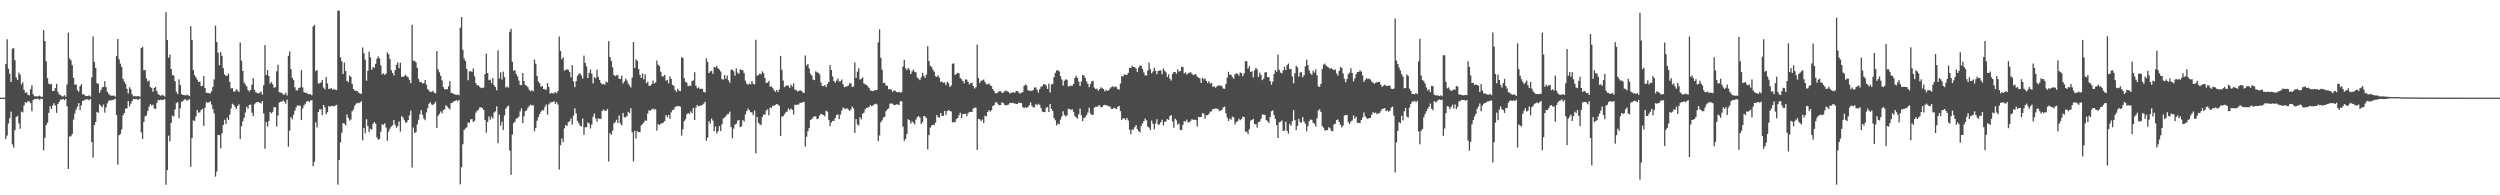 <?xml version="1.0" encoding="UTF-8"?>
<svg xmlns="http://www.w3.org/2000/svg" width="1920" height="150">
  <path d="M0 74.987h1v1.000H0zM1 74.997h1v1.000H1zM2 74.993h1v1.000H2zM3 74.998h1v1.000H3zM4 49.140h1v57.622H4zM5 30.168h1v73.895H5zM6 52.779h1v42.102H6zM7 56.685h1v34.063H7zM8 62.974h1v22.807H8zM9 37.330h1v73.568H9zM10 36.942h1v76.424H10zM11 46.238h1v53.738H11zM12 59.622h1v30.226H12zM13 61.460h1v27.489H13zM14 55.757h1v38.983H14zM15 57.415h1v41.444H15zM16 64.843h1v20.842H16zM17 63.123h1v23.183H17zM18 68.899h1v12.148H18zM19 71.276h1v7.208H19zM20 70.859h1v8.096H20zM21 72.723h1v4.985H21zM22 73.245h1v4.645H22zM23 68.577h1v10.595H23zM24 65.499h1v20.067H24zM25 72.401h1v4.442H25zM26 73.978h1v2.027H26zM27 73.907h1v2.236H27zM28 74.102h1v1.776H28zM29 73.915h1v1.960H29zM30 73.397h1v3.358H30zM31 74.257h1v1.510H31zM32 74.292h1v1.617H32zM33 23.116h1v92.321H33zM34 31.555h1v74.332H34zM35 47.095h1v48.810H35zM36 60.071h1v34.129H36zM37 64.149h1v22.525H37zM38 64.817h1v16.847H38zM39 64.524h1v19.232H39zM40 69.835h1v11.195H40zM41 69.791h1v9.538H41zM42 67.640h1v13.458H42zM43 64.392h1v22.271H43zM44 70.483h1v9.396H44zM45 72.441h1v5.801H45zM46 73.042h1v3.476H46zM47 73.912h1v2.689H47zM48 74.080h1v1.861H48zM49 73.128h1v3.809H49zM50 74.291h1v1.599H50zM51 64.847h1v16.821H51zM52 25.072h1v104.695H52zM53 44.891h1v59.918H53zM54 46.280h1v58.435H54zM55 50.049h1v52.872H55zM56 59.724h1v32.155H56zM57 65.130h1v22.044H57zM58 64.773h1v19.370H58zM59 69.222h1v12.758H59zM60 70.452h1v8.707H60zM61 66.076h1v18.483H61zM62 64.578h1v16.439H62zM63 72.438h1v5.145H63zM64 72.392h1v4.700H64zM65 73.539h1v2.994H65zM66 73.855h1v2.306H66zM67 73.653h1v2.674H67zM68 73.232h1v3.805H68zM69 74.212h1v1.734H69zM70 59.350h1v49.834H70zM71 27.893h1v93.180H71zM72 47.539h1v48.504H72zM73 52.136h1v41.598H73zM74 63.967h1v21.985H74zM75 64.257h1v22.441H75zM76 71.222h1v8.886H76zM77 69.276h1v12.043H77zM78 67.104h1v15.342H78zM79 66.684h1v13.658H79zM80 62.360h1v24.122H80zM81 66.987h1v15.489H81zM82 70.536h1v8.760H82zM83 71.974h1v5.416H83zM84 73.148h1v3.815H84zM85 73.495h1v3.626H85zM86 73.546h1v3.214H86zM87 73.387h1v3.145H87zM88 74.193h1v1.575H88zM89 43.061h1v45.198H89zM90 29.977h1v96.462H90zM91 45.556h1v58.280H91zM92 48.842h1v54.105H92zM93 51.331h1v48.167H93zM94 60.523h1v28.032H94zM95 62.666h1v24.181H95zM96 64.530h1v18.931H96zM97 68.136h1v15.094H97zM98 71.806h1v5.748H98zM99 67.034h1v14.709H99zM100 68.523h1v11.052H100zM101 72.512h1v5.057H101zM102 74.060h1v1.818H102zM103 73.614h1v2.696H103zM104 74.207h1v1.706H104zM105 73.711h1v2.795H105zM106 73.930h1v2.612H106zM107 74.266h1v1.375H107zM108 36.908h1v64.667H108zM109 35.938h1v70.762H109zM110 54.088h1v39.517H110zM111 53.763h1v35.612H111zM112 60.229h1v28.381H112zM113 62.545h1v22.680H113zM114 61.819h1v20.176H114zM115 66.696h1v13.255H115zM116 67.547h1v13.540H116zM117 70.458h1v9.928H117zM118 67.606h1v15.687H118zM119 66.646h1v17.072H119zM120 69.987h1v9.051H120zM121 72.278h1v4.561H121zM122 73.082h1v3.747H122zM123 73.566h1v3.036H123zM124 72.753h1v4.159H124zM125 73.383h1v3.147H125zM126 74.119h1v2.075H126zM127 9.394h1v132.484H127zM128 30.683h1v99.960H128zM129 44.313h1v59.893H129zM130 41.808h1v66.745H130zM131 52.968h1v41.369H131zM132 57.595h1v31.172H132zM133 58.163h1v31.346H133zM134 62.409h1v21.674H134zM135 70.526h1v8.616H135zM136 72.246h1v6.086H136zM137 60.933h1v29.826H137zM138 65.311h1v17.906H138zM139 72.300h1v5.886H139zM140 72.890h1v4.762H140zM141 73.036h1v3.501H141zM142 73.359h1v2.840H142zM143 72.725h1v4.696H143zM144 73.124h1v3.581H144zM145 73.871h1v2.359H145zM146 20.132h1v107.946H146zM147 30.551h1v75.494H147zM148 53.791h1v38.696H148zM149 57.726h1v35.202H149zM150 59.393h1v29.988H150zM151 61.186h1v23.321H151zM152 62.940h1v23.587H152zM153 62.682h1v23.628H153zM154 66.146h1v18.311H154zM155 65.915h1v17.583H155zM156 58.417h1v38.232H156zM157 67.617h1v15.116H157zM158 71.259h1v7.189H158zM159 71.339h1v7.569H159zM160 71.516h1v7.085H160zM161 71.757h1v6.130H161zM162 70.070h1v10.227H162zM163 66.759h1v17.018H163zM164 60.999h1v26.106H164zM165 19.700h1v115.940H165zM166 32.208h1v99.604H166zM167 40.569h1v63.063H167zM168 50.144h1v53.705H168zM169 40.045h1v73.910H169zM170 42.849h1v59.620H170zM171 52.363h1v43.677H171zM172 57.087h1v34.909H172zM173 58.158h1v37.091H173zM174 58.173h1v32.182H174zM175 56.480h1v35.806H175zM176 62.917h1v25.074H176zM177 67.907h1v15.398H177zM178 67.669h1v11.991H178zM179 70.290h1v10.240H179zM180 70.187h1v11.898H180zM181 68.524h1v15.186H181zM182 69.428h1v11.999H182zM183 70.650h1v9.476H183zM184 32.659h1v74.113H184zM185 46.607h1v50.283H185zM186 54.430h1v38.768H186zM187 63.432h1v26.969H187zM188 64.906h1v21.512H188zM189 66.369h1v15.602H189zM190 69.158h1v14.328H190zM191 70.244h1v10.350H191zM192 69.133h1v11.196H192zM193 64.941h1v21.527H193zM194 60.183h1v28.990H194zM195 68.971h1v11.120H195zM196 70.840h1v8.072H196zM197 71.391h1v7.000H197zM198 71.773h1v6.593H198zM199 71.150h1v7.742H199zM200 70.269h1v9.222H200zM201 72.719h1v4.869H201zM202 65.496h1v21.657H202zM203 34.674h1v79.576H203zM204 57.629h1v36.089H204zM205 53.787h1v43.418H205zM206 58.365h1v34.606H206zM207 64.204h1v21.824H207zM208 62.976h1v24.242H208zM209 64.786h1v21.028H209zM210 67.434h1v14.850H210zM211 66.934h1v15.352H211zM212 54.778h1v42.374H212zM213 49.684h1v38.945H213zM214 70.790h1v8.023H214zM215 71.004h1v7.139H215zM216 71.429h1v6.616H216zM217 72.574h1v4.520H217zM218 72.694h1v5.507H218zM219 71.162h1v8.530H219zM220 73.336h1v3.193H220zM221 42.856h1v69.828H221zM222 39.483h1v60.779H222zM223 53.072h1v36.909H223zM224 59.732h1v31.921H224zM225 61.336h1v26.762H225zM226 66.961h1v18.008H226zM227 69.321h1v13.075H227zM228 69.375h1v11.437H228zM229 67.551h1v13.759H229zM230 67.098h1v14.005H230zM231 53.853h1v38.384H231zM232 67.134h1v16.229H232zM233 70.669h1v10.318H233zM234 71.437h1v8.184H234zM235 71.204h1v6.827H235zM236 72.181h1v5.331H236zM237 72.325h1v6.152H237zM238 72.300h1v4.886H238zM239 73.211h1v3.737H239zM240 20.323h1v107.323H240zM241 18.996h1v105.199H241zM242 54.625h1v39.330H242zM243 53.721h1v44.207H243zM244 63.984h1v22.051H244zM245 64.045h1v19.970H245zM246 63.233h1v20.710H246zM247 61.429h1v26.981H247zM248 67.224h1v13.432H248zM249 68.595h1v13.759H249zM250 59.159h1v28.484H250zM251 64.000h1v22.148H251zM252 68.428h1v12.973H252zM253 68.049h1v14.039H253zM254 67.772h1v13.472H254zM255 68.999h1v12.474H255zM256 68.263h1v13.460H256zM257 68.942h1v12.158H257zM258 69.171h1v11.389H258zM259 8.157h1v133.688H259zM260 8.148h1v114.741H260zM261 44.002h1v65.397H261zM262 47.053h1v54.937H262zM263 56.756h1v37.750H263zM264 48.018h1v46.913H264zM265 54.598h1v41.662H265zM266 62.092h1v25.832H266zM267 63.125h1v27.377H267zM268 57.946h1v34.619H268zM269 59.043h1v32.732H269zM270 64.394h1v21.030H270zM271 68.318h1v15.809H271zM272 69.570h1v11.559H272zM273 69.748h1v9.944H273zM274 70.081h1v8.880H274zM275 71.130h1v8.163H275zM276 71.812h1v6.818H276zM277 72.110h1v5.624H277zM278 36.467h1v71.330H278zM279 40.837h1v57.415H279zM280 45.886h1v56.518H280zM281 61.950h1v29.578H281zM282 54.325h1v42.490H282zM283 39.696h1v61.724H283zM284 43.946h1v54.939H284zM285 53.581h1v46.022H285zM286 51.400h1v43.648H286zM287 52.104h1v41.658H287zM288 49.029h1v45.956H288zM289 45.146h1v60.442H289zM290 43.380h1v63.915H290zM291 44.866h1v61.823H291zM292 50.161h1v51.011H292zM293 57.160h1v38.258H293zM294 56.283h1v39.637H294zM295 57.498h1v37.264H295zM296 56.549h1v41.412H296zM297 40.288h1v67.771H297zM298 41.648h1v59.451H298zM299 45.330h1v53.498H299zM300 53.925h1v43.286H300zM301 55.983h1v40.312H301zM302 57.920h1v34.198H302zM303 53.930h1v41.866H303zM304 49.945h1v48.201H304zM305 47.944h1v48.936H305zM306 52.384h1v40.967H306zM307 48.185h1v52.890H307zM308 58.994h1v30.181H308zM309 59.125h1v31.147H309zM310 58.302h1v33.948H310zM311 57.451h1v36.780H311zM312 58.605h1v35.242H312zM313 59.414h1v32.737H313zM314 61.381h1v27.240H314zM315 63.918h1v21.097H315zM316 19.014h1v109.663H316zM317 46.635h1v51.306H317zM318 46.732h1v55.447H318zM319 47.905h1v53.577H319zM320 52.082h1v43.442H320zM321 60.502h1v31.458H321zM322 63.081h1v24.636H322zM323 62.953h1v21.565H323zM324 64.167h1v23.982H324zM325 63.735h1v27.326H325zM326 61.471h1v30.840H326zM327 65.077h1v21.295H327zM328 68.466h1v14.629H328zM329 69.569h1v10.125H329zM330 70.680h1v7.889H330zM331 70.575h1v9.646H331zM332 69.694h1v10.970H332zM333 71.093h1v8.594H333zM334 71.733h1v6.409H334zM335 39.248h1v59.036H335zM336 53.350h1v35.609H336zM337 55.506h1v31.891H337zM338 58.164h1v27.429H338zM339 61.694h1v25.359H339zM340 66.878h1v17.711H340zM341 68.494h1v15.542H341zM342 68.552h1v12.245H342zM343 68.534h1v13.325H343zM344 66.322h1v16.718H344zM345 62.292h1v21.740H345zM346 71.264h1v7.882H346zM347 71.520h1v7.353H347zM348 72.134h1v5.763H348zM349 72.535h1v5.010H349zM350 72.967h1v3.811H350zM351 72.506h1v5.376H351zM352 73.178h1v3.588H352zM353 21.355h1v120.241H353zM354 13.086h1v115.330H354zM355 38.243h1v72.577H355zM356 44.950h1v54.951H356zM357 46.733h1v51.877H357zM358 52.909h1v44.931H358zM359 61.663h1v32.464H359zM360 54.829h1v39.506H360zM361 54.567h1v37.201H361zM362 55.298h1v36.153H362zM363 52.539h1v41.166H363zM364 58.678h1v34.107H364zM365 63.897h1v22.654H365zM366 65.605h1v19.472H366zM367 65.423h1v18.889H367zM368 66.751h1v15.748H368zM369 67.705h1v14.717H369zM370 67.427h1v15.496H370zM371 67.230h1v17.240H371zM372 56.868h1v35.231H372zM373 41.234h1v60.633H373zM374 56.074h1v37.567H374zM375 61.639h1v27.819H375zM376 61.067h1v30.884H376zM377 63.878h1v25.706H377zM378 59.896h1v31.203H378zM379 65.411h1v20.994H379zM380 66.857h1v18.703H380zM381 69.359h1v12.355H381zM382 38.656h1v71.309H382zM383 60.223h1v27.852H383zM384 55.502h1v41.061H384zM385 61.110h1v32.261H385zM386 54.969h1v44.815H386zM387 59.234h1v29.384H387zM388 67.149h1v16.418H388zM389 66.424h1v15.611H389zM390 67.253h1v13.861H390zM391 24.350h1v91.208H391zM392 22.141h1v112.106H392zM393 47.517h1v55.838H393zM394 54.400h1v40.126H394zM395 53.883h1v39.540H395zM396 56.951h1v34.176H396zM397 58.657h1v31.972H397zM398 61.826h1v27.748H398zM399 65.102h1v20.503H399zM400 65.442h1v17.735H400zM401 56.086h1v38.410H401zM402 62.250h1v27.122H402zM403 65.347h1v20.094H403zM404 65.838h1v18.824H404zM405 67.035h1v15.635H405zM406 68.990h1v12.487H406zM407 70.122h1v10.192H407zM408 69.259h1v11.767H408zM409 70.083h1v10.776H409zM410 45.740h1v55.075H410zM411 48.931h1v49.313H411zM412 58.296h1v34.492H412zM413 62.550h1v27.423H413zM414 63.900h1v23.725H414zM415 66.637h1v19.146H415zM416 66.024h1v18.419H416zM417 68.362h1v16.482H417zM418 68.694h1v13.396H418zM419 68.935h1v11.331H419zM420 63.844h1v24.232H420zM421 66.836h1v13.351H421zM422 71.994h1v6.901H422zM423 71.340h1v7.091H423zM424 71.674h1v6.704H424zM425 71.677h1v6.054H425zM426 70.631h1v9.086H426zM427 71.547h1v6.950H427zM428 69.937h1v10.336H428zM429 28.033h1v102.178H429zM430 39.120h1v72.442H430zM431 45.561h1v60.822H431zM432 44.105h1v65.103H432zM433 54.203h1v44.359H433zM434 53.732h1v42.254H434zM435 53.138h1v43.584H435zM436 53.626h1v40.125H436zM437 55.176h1v37.845H437zM438 59.335h1v31.637H438zM439 50.000h1v45.670H439zM440 62.534h1v26.239H440zM441 66.931h1v16.266H441zM442 62.387h1v24.763H442zM443 58.302h1v34.543H443zM444 56.772h1v37.844H444zM445 56.267h1v40.254H445zM446 57.930h1v39.078H446zM447 60.262h1v30.761H447zM448 42.684h1v60.912H448zM449 48.274h1v49.541H449zM450 51.060h1v46.654H450zM451 59.894h1v34.183H451zM452 55.894h1v38.857H452zM453 53.363h1v45.273H453zM454 56.587h1v39.091H454zM455 63.996h1v25.633H455zM456 59.226h1v28.032H456zM457 60.152h1v30.841H457zM458 53.432h1v40.025H458zM459 58.978h1v31.796H459zM460 61.322h1v30.037H460zM461 63.631h1v27.678H461zM462 64.841h1v20.330H462zM463 64.411h1v19.758H463zM464 65.065h1v19.951H464zM465 62.681h1v22.558H465zM466 63.349h1v20.371H466zM467 31.664h1v92.384H467zM468 43.830h1v58.416H468zM469 46.811h1v56.757H469zM470 51.614h1v48.794H470zM471 57.583h1v37.221H471zM472 58.508h1v35.259H472zM473 57.821h1v34.106H473zM474 57.681h1v36.829H474zM475 60.432h1v28.234H475zM476 60.739h1v34.137H476zM477 58.171h1v38.126H477zM478 64.120h1v22.660H478zM479 62.523h1v27.532H479zM480 60.387h1v29.680H480zM481 61.755h1v27.400H481zM482 64.212h1v21.674H482zM483 65.653h1v21.166H483zM484 67.195h1v15.944H484zM485 59.614h1v42.004H485zM486 32.249h1v91.728H486zM487 52.189h1v48.304H487zM488 45.507h1v60.825H488zM489 46.802h1v53.957H489zM490 52.967h1v48.561H490zM491 57.325h1v44.143H491zM492 59.872h1v36.424H492zM493 56.529h1v38.784H493zM494 60.904h1v33.034H494zM495 56.991h1v35.601H495zM496 63.850h1v28.882H496zM497 62.741h1v24.433H497zM498 65.937h1v18.695H498zM499 65.841h1v19.194H499zM500 64.669h1v19.470H500zM501 61.854h1v21.581H501zM502 64.183h1v19.943H502zM503 63.253h1v20.575H503zM504 46.483h1v53.845H504zM505 49.759h1v45.511H505zM506 50.870h1v45.300H506zM507 55.113h1v39.950H507zM508 58.560h1v36.124H508zM509 58.709h1v35.409H509zM510 57.440h1v35.550H510zM511 62.014h1v26.425H511zM512 61.374h1v28.680H512zM513 64.046h1v24.325H513zM514 58.652h1v32.608H514zM515 60.619h1v25.637H515zM516 65.162h1v19.418H516zM517 65.899h1v18.344H517zM518 69.070h1v13.248H518zM519 70.496h1v11.074H519zM520 68.169h1v13.319H520zM521 69.610h1v11.874H521zM522 70.052h1v11.855H522zM523 43.868h1v60.340H523zM524 44.616h1v54.706H524zM525 60.109h1v32.987H525zM526 62.803h1v28.833H526zM527 63.584h1v24.202H527zM528 66.127h1v20.712H528zM529 65.866h1v21.734H529zM530 65.900h1v19.691H530zM531 62.216h1v24.728H531zM532 61.702h1v21.200H532zM533 55.439h1v36.644H533zM534 65.793h1v16.804H534zM535 67.764h1v12.805H535zM536 67.014h1v14.620H536zM537 68.247h1v13.047H537zM538 68.085h1v12.970H538zM539 68.189h1v12.280H539zM540 70.674h1v8.975H540zM541 71.037h1v7.123H541zM542 44.778h1v63.304H542zM543 47.554h1v58.171H543zM544 56.157h1v36.923H544zM545 54.804h1v40.112H545zM546 54.482h1v36.628H546zM547 56.751h1v35.905H547zM548 51.476h1v49.273H548zM549 51.915h1v45.243H549zM550 50.637h1v51.928H550zM551 52.501h1v48.399H551zM552 53.433h1v43.394H552zM553 54.865h1v45.769H553zM554 60.840h1v34.663H554zM555 61.132h1v29.855H555zM556 57.676h1v32.663H556zM557 60.500h1v28.781H557zM558 58.030h1v29.764H558zM559 61.768h1v25.713H559zM560 63.532h1v22.213H560zM561 53.632h1v43.939H561zM562 53.490h1v52.717H562zM563 54.718h1v44.024H563zM564 58.088h1v37.608H564zM565 52.605h1v42.468H565zM566 55.747h1v36.976H566zM567 56.734h1v35.356H567zM568 53.258h1v44.443H568zM569 53.691h1v43.380H569zM570 53.979h1v38.241H570zM571 56.227h1v37.110H571zM572 61.932h1v25.967H572zM573 64.235h1v21.047H573zM574 65.024h1v18.285H574zM575 64.275h1v20.421H575zM576 64.743h1v21.352H576zM577 62.196h1v24.232H577zM578 64.297h1v24.272H578zM579 64.929h1v20.055H579zM580 30.530h1v87.350H580zM581 58.098h1v31.692H581zM582 57.580h1v36.691H582zM583 56.540h1v38.907H583zM584 57.029h1v39.013H584zM585 54.769h1v35.051H585zM586 56.209h1v31.676H586zM587 59.977h1v28.124H587zM588 63.717h1v21.073H588zM589 63.513h1v20.509H589zM590 62.081h1v26.551H590zM591 66.578h1v15.867H591zM592 66.337h1v16.660H592zM593 67.653h1v13.506H593zM594 69.272h1v12.011H594zM595 70.529h1v9.973H595zM596 69.131h1v10.816H596zM597 70.700h1v9.697H597zM598 68.704h1v12.615H598zM599 42.915h1v61.431H599zM600 53.556h1v35.978H600zM601 61.885h1v27.319H601zM602 66.843h1v20.873H602zM603 65.928h1v20.335H603zM604 65.487h1v20.173H604zM605 65.882h1v17.318H605zM606 67.432h1v17.008H606zM607 65.004h1v18.323H607zM608 66.521h1v17.855H608zM609 64.046h1v23.928H609zM610 68.823h1v11.554H610zM611 69.178h1v11.632H611zM612 70.282h1v10.013H612zM613 69.911h1v10.362H613zM614 69.268h1v9.601H614zM615 69.835h1v9.241H615zM616 70.915h1v7.554H616zM617 71.447h1v6.717H617zM618 42.604h1v69.997H618zM619 50.222h1v54.776H619zM620 49.064h1v51.650H620zM621 52.524h1v45.781H621zM622 56.618h1v35.570H622zM623 58.029h1v33.409H623zM624 61.061h1v29.052H624zM625 61.540h1v27.705H625zM626 54.735h1v34.662H626zM627 55.542h1v36.011H627zM628 55.942h1v34.966H628zM629 57.064h1v31.675H629zM630 63.332h1v24.006H630zM631 65.877h1v22.119H631zM632 66.164h1v22.111H632zM633 65.244h1v24.204H633zM634 66.929h1v18.111H634zM635 64.492h1v21.261H635zM636 62.985h1v29.071H636zM637 50.033h1v46.946H637zM638 53.751h1v40.332H638zM639 58.734h1v34.070H639zM640 62.192h1v30.683H640zM641 63.509h1v27.163H641zM642 61.837h1v26.427H642zM643 60.246h1v27.697H643zM644 62.586h1v28.884H644zM645 62.435h1v25.633H645zM646 61.050h1v23.889H646zM647 64.706h1v17.892H647zM648 66.930h1v16.436H648zM649 66.597h1v17.212H649zM650 66.245h1v16.802H650zM651 65.731h1v18.398H651zM652 63.898h1v21.320H652zM653 64.010h1v20.125H653zM654 66.788h1v15.048H654zM655 66.386h1v16.987H655zM656 47.988h1v54.107H656zM657 59.835h1v31.597H657zM658 55.039h1v40.405H658zM659 52.355h1v44.082H659zM660 61.101h1v28.920H660zM661 60.535h1v31.187H661zM662 59.368h1v28.003H662zM663 64.122h1v22.465H663zM664 64.766h1v19.219H664zM665 65.253h1v17.637H665zM666 66.207h1v16.442H666zM667 67.639h1v14.534H667zM668 69.414h1v11.268H668zM669 69.801h1v11.942H669zM670 69.955h1v10.923H670zM671 69.428h1v10.685H671zM672 69.305h1v10.311H672zM673 69.122h1v11.069H673zM674 32.533h1v75.844H674zM675 22.587h1v81.451H675zM676 44.378h1v49.515H676zM677 53.549h1v38.961H677zM678 63.798h1v26.514H678zM679 63.642h1v25.938H679zM680 65.681h1v19.720H680zM681 65.788h1v18.253H681zM682 68.626h1v14.591H682zM683 68.415h1v11.193H683zM684 68.832h1v10.623H684zM685 70.579h1v9.065H685zM686 69.539h1v11.195H686zM687 69.557h1v10.967H687zM688 70.674h1v9.526H688zM689 70.838h1v9.363H689zM690 70.501h1v10.169H690zM691 71.232h1v6.587H691zM692 70.765h1v7.005H692zM693 51.122h1v46.126H693zM694 45.947h1v62.249H694zM695 52.417h1v54.222H695zM696 53.935h1v48.971H696zM697 52.155h1v39.430H697zM698 53.509h1v38.810H698zM699 56.820h1v38.173H699zM700 54.860h1v38.337H700zM701 53.405h1v40.824H701zM702 55.097h1v40.525H702zM703 55.613h1v36.216H703zM704 59.570h1v30.394H704zM705 60.437h1v28.711H705zM706 61.616h1v28.719H706zM707 59.408h1v35.769H707zM708 55.895h1v37.921H708zM709 58.151h1v31.048H709zM710 59.795h1v29.593H710zM711 57.363h1v33.373H711zM712 35.449h1v79.284H712zM713 46.962h1v56.750H713zM714 50.526h1v47.487H714zM715 51.372h1v45.012H715zM716 53.444h1v42.468H716zM717 55.059h1v40.806H717zM718 58.515h1v35.622H718zM719 59.088h1v29.272H719zM720 57.782h1v32.237H720zM721 59.782h1v30.577H721zM722 62.994h1v23.857H722zM723 62.593h1v26.468H723zM724 63.586h1v25.414H724zM725 63.289h1v21.890H725zM726 65.331h1v22.914H726zM727 62.749h1v22.542H727zM728 63.860h1v20.556H728zM729 66.737h1v18.434H729zM730 65.665h1v19.984H730zM731 48.965h1v45.051H731zM732 48.658h1v45.094H732zM733 57.589h1v36.389H733zM734 56.850h1v34.718H734zM735 55.897h1v34.706H735zM736 56.222h1v32.310H736zM737 59.870h1v26.635H737zM738 60.931h1v29.722H738zM739 62.203h1v25.427H739zM740 63.949h1v23.605H740zM741 61.020h1v26.285H741zM742 61.120h1v28.216H742zM743 62.869h1v24.294H743zM744 64.813h1v21.156H744zM745 63.909h1v22.020H745zM746 63.431h1v22.508H746zM747 66.051h1v17.241H747zM748 67.980h1v14.768H748zM749 67.011h1v15.677H749zM750 34.316h1v80.802H750zM751 60.007h1v31.329H751zM752 63.684h1v28.027H752zM753 62.036h1v30.968H753zM754 61.659h1v30.123H754zM755 61.016h1v33.568H755zM756 62.980h1v25.800H756zM757 64.729h1v24.793H757zM758 64.640h1v21.455H758zM759 64.020h1v20.546H759zM760 65.484h1v20.218H760zM761 66.142h1v18.435H761zM762 68.348h1v13.142H762zM763 69.964h1v10.819H763zM764 71.621h1v7.123H764zM765 71.534h1v6.961H765zM766 70.850h1v9.289H766zM767 70.047h1v10.780H767zM768 70.005h1v10.630H768zM769 71.328h1v7.218H769zM770 71.107h1v7.988H770zM771 70.194h1v10.266H771zM772 69.502h1v11.615H772zM773 70.086h1v10.544H773zM774 70.507h1v9.814H774zM775 71.810h1v7.346H775zM776 71.216h1v8.002H776zM777 71.043h1v7.867H777zM778 70.978h1v8.341H778zM779 71.101h1v8.438H779zM780 69.781h1v10.036H780zM781 69.996h1v9.865H781zM782 71.161h1v7.591H782zM783 71.759h1v7.304H783zM784 71.248h1v7.955H784zM785 70.692h1v11.560H785zM786 66.004h1v17.128H786zM787 64.939h1v17.364H787zM788 65.580h1v17.294H788zM789 69.222h1v12.914H789zM790 69.792h1v11.017H790zM791 69.637h1v9.006H791zM792 70.014h1v11.172H792zM793 69.084h1v13.439H793zM794 67.222h1v15.233H794zM795 67.062h1v12.897H795zM796 68.966h1v11.902H796zM797 71.115h1v8.536H797zM798 68.462h1v12.080H798zM799 66.548h1v16.352H799zM800 66.203h1v19.416H800zM801 64.603h1v21.402H801zM802 64.694h1v21.469H802zM803 65.646h1v17.120H803zM804 68.231h1v13.926H804zM805 64.201h1v21.796H805zM806 71.009h1v8.797H806zM807 64.946h1v18.650H807zM808 64.415h1v20.811H808zM809 59.300h1v31.386H809zM810 55.943h1v36.497H810zM811 54.188h1v42.103H811zM812 53.914h1v40.986H812zM813 54.853h1v40.589H813zM814 58.455h1v33.404H814zM815 61.063h1v28.341H815zM816 65.703h1v19.789H816zM817 62.016h1v26.299H817zM818 60.811h1v28.714H818zM819 61.359h1v27.273H819zM820 66.297h1v17.281H820zM821 66.136h1v17.625H821zM822 65.798h1v18.604H822zM823 65.894h1v18.043H823zM824 64.478h1v21.455H824zM825 59.829h1v29.340H825zM826 58.156h1v31.934H826zM827 59.814h1v31.273H827zM828 62.690h1v24.992H828zM829 66.041h1v17.301H829zM830 62.607h1v25.904H830zM831 57.529h1v35.431H831zM832 58.017h1v32.673H832zM833 59.911h1v30.021H833zM834 62.438h1v25.959H834zM835 64.348h1v22.020H835zM836 66.854h1v15.837H836zM837 64.477h1v22.672H837zM838 62.401h1v25.797H838zM839 62.088h1v26.105H839zM840 67.349h1v15.269H840zM841 68.456h1v13.546H841zM842 67.975h1v14.166H842zM843 69.628h1v11.537H843zM844 68.407h1v12.512H844zM845 67.028h1v15.409H845zM846 67.788h1v14.445H846zM847 68.354h1v12.566H847zM848 70.150h1v10.314H848zM849 69.021h1v12.021H849zM850 69.919h1v11.063H850zM851 69.304h1v12.451H851zM852 67.998h1v13.774H852zM853 66.907h1v16.720H853zM854 66.319h1v17.336H854zM855 67.000h1v15.707H855zM856 66.349h1v16.882H856zM857 66.993h1v16.660H857zM858 68.497h1v13.514H858zM859 68.768h1v12.605H859zM860 64.092h1v21.248H860zM861 58.472h1v33.654H861zM862 58.770h1v32.074H862zM863 57.115h1v33.845H863zM864 57.430h1v34.624H864zM865 57.556h1v33.022H865zM866 55.940h1v36.562H866zM867 52.048h1v47.653H867zM868 52.169h1v50.939H868zM869 50.509h1v48.964H869zM870 51.478h1v48.032H870zM871 51.631h1v46.056H871zM872 52.701h1v43.334H872zM873 55.307h1v43.749H873zM874 51.789h1v48.970H874zM875 50.120h1v51.632H875zM876 50.744h1v45.946H876zM877 52.871h1v41.974H877zM878 55.582h1v37.441H878zM879 57.881h1v33.169H879zM880 58.025h1v34.436H880zM881 54.148h1v43.159H881zM882 48.070h1v49.929H882zM883 53.124h1v46.769H883zM884 56.256h1v36.332H884zM885 54.872h1v40.235H885zM886 52.072h1v47.270H886zM887 54.397h1v40.473H887zM888 57.030h1v34.519H888zM889 54.418h1v41.504H889zM890 54.219h1v41.330H890zM891 54.001h1v39.869H891zM892 57.024h1v34.955H892zM893 52.557h1v43.840H893zM894 54.293h1v39.346H894zM895 55.488h1v37.763H895zM896 59.212h1v32.211H896zM897 57.097h1v34.975H897zM898 60.418h1v28.780H898zM899 61.854h1v26.496H899zM900 56.769h1v36.457H900zM901 55.225h1v42.912H901zM902 55.303h1v35.831H902zM903 56.661h1v35.829H903zM904 53.306h1v42.457H904zM905 54.970h1v39.925H905zM906 54.474h1v45.304H906zM907 51.365h1v48.625H907zM908 51.406h1v44.512H908zM909 56.440h1v36.474H909zM910 55.579h1v37.928H910zM911 57.295h1v34.545H911zM912 56.349h1v37.721H912zM913 55.814h1v38.050H913zM914 55.499h1v37.266H914zM915 56.791h1v34.595H915zM916 57.765h1v34.376H916zM917 57.153h1v34.756H917zM918 57.001h1v35.087H918zM919 58.833h1v38.429H919zM920 59.582h1v30.196H920zM921 60.142h1v29.852H921zM922 63.742h1v26.123H922zM923 59.737h1v27.131H923zM924 60.868h1v26.412H924zM925 60.284h1v30.832H925zM926 62.098h1v26.390H926zM927 63.690h1v24.813H927zM928 62.335h1v25.108H928zM929 64.210h1v21.516H929zM930 63.608h1v21.876H930zM931 66.663h1v17.024H931zM932 66.306h1v17.571H932zM933 67.346h1v15.902H933zM934 66.427h1v17.014H934zM935 65.515h1v18.286H935zM936 65.846h1v19.500H936zM937 65.522h1v19.350H937zM938 66.335h1v17.978H938zM939 68.010h1v14.437H939zM940 68.179h1v13.676H940zM941 64.588h1v22.419H941zM942 59.538h1v30.812H942zM943 55.164h1v37.690H943zM944 57.418h1v33.677H944zM945 57.472h1v34.415H945zM946 59.232h1v30.378H946zM947 60.422h1v29.748H947zM948 57.057h1v38.622H948zM949 56.344h1v37.460H949zM950 56.580h1v36.544H950zM951 58.112h1v33.093H951zM952 55.617h1v36.730H952zM953 56.091h1v35.239H953zM954 58.457h1v31.146H954zM955 56.342h1v33.658H955zM956 46.938h1v54.146H956zM957 47.063h1v54.046H957zM958 52.753h1v50.141H958zM959 50.843h1v48.360H959zM960 55.249h1v37.440H960zM961 54.720h1v37.420H961zM962 59.369h1v31.905H962zM963 54.009h1v41.247H963zM964 52.135h1v43.241H964zM965 53.277h1v44.694H965zM966 59.099h1v34.736H966zM967 55.763h1v37.608H967zM968 57.590h1v33.694H968zM969 61.531h1v26.483H969zM970 60.352h1v27.608H970zM971 55.655h1v32.669H971zM972 55.421h1v36.772H972zM973 59.116h1v33.947H973zM974 59.312h1v35.171H974zM975 62.270h1v27.479H975zM976 65.092h1v20.346H976zM977 62.740h1v22.061H977zM978 56.818h1v31.618H978zM979 53.850h1v37.480H979zM980 55.070h1v41.037H980zM981 41.961h1v64.015H981zM982 53.651h1v40.246H982zM983 55.683h1v37.832H983zM984 56.320h1v36.186H984zM985 54.009h1v46.579H985zM986 51.283h1v48.941H986zM987 53.812h1v39.713H987zM988 50.024h1v50.463H988zM989 48.761h1v53.928H989zM990 53.107h1v41.948H990zM991 52.995h1v43.653H991zM992 58.679h1v34.413H992zM993 63.932h1v20.642H993zM994 56.205h1v36.056H994zM995 50.542h1v49.425H995zM996 51.746h1v44.979H996zM997 58.902h1v32.314H997zM998 55.651h1v38.253H998zM999 55.443h1v38.713H999zM1000 59.327h1v30.665H1000zM1001 57.667h1v35.666H1001zM1002 50.903h1v44.098H1002zM1003 45.788h1v54.989H1003zM1004 50.055h1v46.772H1004zM1005 54.100h1v38.994H1005zM1006 56.333h1v35.404H1006zM1007 57.523h1v34.566H1007zM1008 54.255h1v40.036H1008zM1009 55.754h1v39.283H1009zM1010 53.168h1v44.049H1010zM1011 57.886h1v33.050H1011zM1012 66.356h1v18.480H1012zM1013 66.755h1v17.218H1013zM1014 64.417h1v21.608H1014zM1015 52.969h1v43.939H1015zM1016 49.662h1v48.401H1016zM1017 48.848h1v51.417H1017zM1018 50.360h1v49.773H1018zM1019 51.324h1v48.567H1019zM1020 51.841h1v45.873H1020zM1021 52.771h1v45.809H1021zM1022 52.306h1v48.258H1022zM1023 53.330h1v47.416H1023zM1024 53.782h1v41.905H1024zM1025 53.352h1v41.607H1025zM1026 56.360h1v35.855H1026zM1027 58.027h1v33.729H1027zM1028 54.480h1v39.146H1028zM1029 51.461h1v44.278H1029zM1030 52.194h1v45.676H1030zM1031 56.354h1v40.111H1031zM1032 60.409h1v28.393H1032zM1033 63.132h1v25.179H1033zM1034 60.743h1v27.565H1034zM1035 56.979h1v36.934H1035zM1036 55.807h1v39.502H1036zM1037 52.416h1v40.877H1037zM1038 56.061h1v36.524H1038zM1039 62.455h1v26.220H1039zM1040 60.208h1v30.947H1040zM1041 56.961h1v32.631H1041zM1042 55.338h1v38.942H1042zM1043 55.282h1v39.224H1043zM1044 53.956h1v40.541H1044zM1045 54.992h1v37.151H1045zM1046 57.927h1v32.322H1046zM1047 62.911h1v23.439H1047zM1048 61.269h1v28.022H1048zM1049 59.944h1v30.713H1049zM1050 60.827h1v30.452H1050zM1051 60.233h1v30.392H1051zM1052 61.099h1v29.524H1052zM1053 62.762h1v25.378H1053zM1054 63.417h1v22.682H1054zM1055 64.339h1v22.620H1055zM1056 63.560h1v22.931H1056zM1057 63.205h1v24.477H1057zM1058 62.879h1v24.178H1058zM1059 62.942h1v24.058H1059zM1060 65.075h1v20.270H1060zM1061 66.776h1v16.848H1061zM1062 65.735h1v17.735H1062zM1063 64.988h1v18.031H1063zM1064 65.856h1v19.437H1064zM1065 66.046h1v18.694H1065zM1066 65.740h1v20.046H1066zM1067 65.801h1v19.174H1067zM1068 68.136h1v14.458H1068zM1069 68.389h1v13.482H1069zM1070 68.032h1v20.785H1070zM1071 14.229h1v118.177H1071zM1072 46.478h1v62.955H1072zM1073 49.150h1v51.378H1073zM1074 51.799h1v41.992H1074zM1075 54.052h1v40.648H1075zM1076 56.969h1v31.961H1076zM1077 58.714h1v33.732H1077zM1078 67.817h1v17.697H1078zM1079 67.643h1v15.287H1079zM1080 57.123h1v32.411H1080zM1081 58.266h1v32.054H1081zM1082 68.105h1v14.524H1082zM1083 69.792h1v10.033H1083zM1084 72.080h1v5.877H1084zM1085 72.172h1v5.901H1085zM1086 72.402h1v5.014H1086zM1087 71.420h1v7.202H1087zM1088 72.370h1v5.104H1088zM1089 47.114h1v53.861H1089zM1090 29.858h1v81.007H1090zM1091 58.132h1v42.319H1091zM1092 61.457h1v37.678H1092zM1093 62.377h1v27.807H1093zM1094 64.117h1v23.525H1094zM1095 67.118h1v18.299H1095zM1096 69.485h1v14.058H1096zM1097 68.571h1v13.449H1097zM1098 70.766h1v8.803H1098zM1099 65.941h1v17.454H1099zM1100 66.167h1v18.534H1100zM1101 72.675h1v5.002H1101zM1102 73.303h1v5.328H1102zM1103 73.146h1v4.765H1103zM1104 73.364h1v3.540H1104zM1105 73.657h1v2.665H1105zM1106 73.173h1v3.615H1106zM1107 73.921h1v2.607H1107zM1108 42.503h1v61.849H1108zM1109 42.361h1v56.379H1109zM1110 62.876h1v24.035H1110zM1111 67.867h1v13.696H1111zM1112 67.139h1v14.697H1112zM1113 68.745h1v15.295H1113zM1114 69.847h1v12.310H1114zM1115 69.386h1v11.055H1115zM1116 68.673h1v14.708H1116zM1117 68.875h1v11.293H1117zM1118 66.148h1v17.589H1118zM1119 66.377h1v15.579H1119zM1120 72.424h1v5.573H1120zM1121 72.690h1v4.792H1121zM1122 72.918h1v3.785H1122zM1123 73.277h1v3.542H1123zM1124 73.130h1v3.640H1124zM1125 72.920h1v4.537H1125zM1126 73.071h1v3.750H1126zM1127 46.996h1v60.954H1127zM1128 51.334h1v64.423H1128zM1129 57.953h1v51.016H1129zM1130 63.765h1v31.703H1130zM1131 63.660h1v28.616H1131zM1132 65.366h1v24.050H1132zM1133 64.821h1v22.747H1133zM1134 65.193h1v18.366H1134zM1135 65.861h1v15.932H1135zM1136 70.725h1v8.784H1136zM1137 64.600h1v20.840H1137zM1138 69.469h1v11.686H1138zM1139 71.687h1v8.006H1139zM1140 71.864h1v7.213H1140zM1141 72.178h1v6.452H1141zM1142 72.692h1v5.242H1142zM1143 72.700h1v5.109H1143zM1144 72.041h1v5.343H1144zM1145 73.119h1v4.088H1145zM1146 24.878h1v99.886H1146zM1147 35.746h1v73.441H1147zM1148 56.791h1v37.371H1148zM1149 63.890h1v22.602H1149zM1150 57.291h1v35.002H1150zM1151 61.434h1v22.751H1151zM1152 65.123h1v16.629H1152zM1153 67.252h1v16.680H1153zM1154 63.871h1v20.652H1154zM1155 60.507h1v26.247H1155zM1156 66.051h1v16.987H1156zM1157 68.069h1v14.689H1157zM1158 70.741h1v8.099H1158zM1159 71.239h1v6.105H1159zM1160 72.213h1v5.001H1160zM1161 72.862h1v4.649H1161zM1162 72.393h1v4.531H1162zM1163 72.752h1v4.807H1163zM1164 73.726h1v2.876H1164zM1165 33.253h1v80.105H1165zM1166 53.158h1v42.494H1166zM1167 58.224h1v38.323H1167zM1168 60.884h1v36.165H1168zM1169 62.756h1v24.606H1169zM1170 64.565h1v20.494H1170zM1171 63.387h1v19.639H1171zM1172 61.778h1v23.946H1172zM1173 65.505h1v19.465H1173zM1174 67.599h1v14.224H1174zM1175 63.000h1v25.468H1175zM1176 67.979h1v14.304H1176zM1177 70.076h1v11.157H1177zM1178 71.262h1v8.523H1178zM1179 72.263h1v7.009H1179zM1180 72.173h1v6.403H1180zM1181 72.394h1v6.966H1181zM1182 71.942h1v6.474H1182zM1183 72.112h1v5.386H1183zM1184 25.077h1v90.327H1184zM1185 41.887h1v63.445H1185zM1186 66.595h1v20.289H1186zM1187 64.913h1v19.613H1187zM1188 66.235h1v18.348H1188zM1189 65.502h1v17.607H1189zM1190 65.258h1v16.014H1190zM1191 69.329h1v11.415H1191zM1192 68.460h1v13.396H1192zM1193 69.503h1v12.311H1193zM1194 57.989h1v35.471H1194zM1195 69.683h1v10.936H1195zM1196 71.627h1v7.050H1196zM1197 72.646h1v4.832H1197zM1198 72.843h1v4.427H1198zM1199 72.551h1v3.738H1199zM1200 72.387h1v5.624H1200zM1201 72.902h1v3.885H1201zM1202 64.013h1v25.274H1202zM1203 37.671h1v73.756H1203zM1204 58.196h1v32.899H1204zM1205 55.346h1v34.196H1205zM1206 58.943h1v29.051H1206zM1207 55.378h1v37.590H1207zM1208 60.907h1v28.274H1208zM1209 64.376h1v21.418H1209zM1210 67.229h1v19.548H1210zM1211 67.696h1v16.850H1211zM1212 62.123h1v26.806H1212zM1213 58.910h1v37.921H1213zM1214 67.609h1v16.740H1214zM1215 70.650h1v8.015H1215zM1216 69.701h1v8.632H1216zM1217 70.293h1v7.911H1217zM1218 71.553h1v7.168H1218zM1219 71.270h1v8.923H1219zM1220 72.931h1v4.899H1220zM1221 26.081h1v79.995H1221zM1222 34.360h1v92.625H1222zM1223 60.452h1v29.526H1223zM1224 53.946h1v39.893H1224zM1225 56.143h1v36.739H1225zM1226 56.559h1v35.801H1226zM1227 59.014h1v30.490H1227zM1228 65.180h1v22.129H1228zM1229 64.779h1v20.165H1229zM1230 65.901h1v15.933H1230zM1231 61.445h1v26.866H1231zM1232 56.746h1v34.800H1232zM1233 69.597h1v11.564H1233zM1234 71.183h1v9.195H1234zM1235 71.374h1v6.911H1235zM1236 72.196h1v5.409H1236zM1237 71.879h1v6.147H1237zM1238 71.333h1v6.708H1238zM1239 72.775h1v4.831H1239zM1240 32.383h1v77.946H1240zM1241 36.112h1v67.639H1241zM1242 58.927h1v39.920H1242zM1243 60.595h1v39.810H1243zM1244 61.883h1v27.443H1244zM1245 61.863h1v24.845H1245zM1246 62.709h1v24.910H1246zM1247 68.046h1v18.870H1247zM1248 68.287h1v15.623H1248zM1249 69.447h1v13.082H1249zM1250 60.491h1v26.676H1250zM1251 62.703h1v25.114H1251zM1252 70.276h1v8.494H1252zM1253 70.965h1v7.580H1253zM1254 71.789h1v5.852H1254zM1255 71.665h1v5.618H1255zM1256 72.170h1v5.668H1256zM1257 71.407h1v6.959H1257zM1258 72.837h1v3.914H1258zM1259 9.881h1v128.178H1259zM1260 31.202h1v93.708H1260zM1261 53.121h1v43.339H1261zM1262 52.006h1v47.521H1262zM1263 64.435h1v20.093H1263zM1264 64.270h1v24.828H1264zM1265 61.632h1v27.387H1265zM1266 64.881h1v22.434H1266zM1267 63.507h1v22.303H1267zM1268 63.730h1v19.883H1268zM1269 58.414h1v30.220H1269zM1270 59.979h1v24.507H1270zM1271 71.766h1v7.511H1271zM1272 70.051h1v9.682H1272zM1273 70.644h1v8.504H1273zM1274 71.343h1v7.638H1274zM1275 72.578h1v4.729H1275zM1276 72.297h1v4.812H1276zM1277 72.368h1v4.611H1277zM1278 32.669h1v79.389H1278zM1279 41.603h1v58.050H1279zM1280 50.648h1v47.477H1280zM1281 53.736h1v41.187H1281zM1282 61.978h1v24.120H1282zM1283 60.069h1v26.486H1283zM1284 64.903h1v20.841H1284zM1285 64.075h1v19.968H1285zM1286 66.530h1v17.719H1286zM1287 68.153h1v13.757H1287zM1288 63.714h1v23.768H1288zM1289 66.232h1v15.071H1289zM1290 71.087h1v7.871H1290zM1291 71.893h1v6.482H1291zM1292 72.725h1v5.632H1292zM1293 72.323h1v5.455H1293zM1294 71.815h1v6.774H1294zM1295 72.365h1v5.308H1295zM1296 72.575h1v4.380H1296zM1297 28.111h1v92.501H1297zM1298 58.973h1v36.657H1298zM1299 57.895h1v34.272H1299zM1300 59.967h1v31.953H1300zM1301 62.267h1v29.010H1301zM1302 60.850h1v28.979H1302zM1303 64.870h1v19.748H1303zM1304 64.529h1v16.994H1304zM1305 61.935h1v22.038H1305zM1306 64.173h1v20.484H1306zM1307 65.616h1v19.930H1307zM1308 69.355h1v15.957H1308zM1309 70.697h1v11.964H1309zM1310 70.808h1v9.420H1310zM1311 70.250h1v9.066H1311zM1312 71.424h1v7.152H1312zM1313 70.976h1v7.575H1313zM1314 71.321h1v7.347H1314zM1315 71.584h1v7.703H1315zM1316 43.964h1v68.390H1316zM1317 54.137h1v54.833H1317zM1318 61.538h1v32.042H1318zM1319 64.150h1v23.878H1319zM1320 63.866h1v24.899H1320zM1321 60.473h1v29.997H1321zM1322 65.010h1v21.578H1322zM1323 67.100h1v15.310H1323zM1324 68.318h1v15.436H1324zM1325 67.375h1v14.975H1325zM1326 64.935h1v23.389H1326zM1327 68.020h1v14.499H1327zM1328 70.576h1v10.396H1328zM1329 71.780h1v5.932H1329zM1330 73.028h1v3.825H1330zM1331 73.273h1v3.622H1331zM1332 73.548h1v2.991H1332zM1333 73.384h1v2.813H1333zM1334 73.564h1v2.836H1334zM1335 28.355h1v86.638H1335zM1336 46.985h1v55.377H1336zM1337 55.413h1v45.065H1337zM1338 63.803h1v32.263H1338zM1339 63.327h1v24.092H1339zM1340 63.014h1v25.398H1340zM1341 64.798h1v20.768H1341zM1342 65.591h1v20.295H1342zM1343 64.923h1v20.105H1343zM1344 67.307h1v16.931H1344zM1345 60.955h1v29.146H1345zM1346 69.493h1v12.357H1346zM1347 70.819h1v8.202H1347zM1348 71.307h1v7.914H1348zM1349 71.748h1v6.775H1349zM1350 72.043h1v6.331H1350zM1351 70.672h1v8.249H1351zM1352 71.747h1v6.343H1352zM1353 43.573h1v60.905H1353zM1354 30.152h1v84.060H1354zM1355 54.984h1v57.342H1355zM1356 54.395h1v55.145H1356zM1357 58.734h1v44.115H1357zM1358 61.204h1v32.966H1358zM1359 66.240h1v18.759H1359zM1360 70.357h1v12.999H1360zM1361 70.108h1v10.585H1361zM1362 72.332h1v5.597H1362zM1363 63.835h1v21.943H1363zM1364 58.911h1v31.976H1364zM1365 70.617h1v9.364H1365zM1366 72.485h1v5.444H1366zM1367 72.942h1v4.702H1367zM1368 70.058h1v10.890H1368zM1369 67.429h1v15.421H1369zM1370 67.717h1v15.162H1370zM1371 70.726h1v9.178H1371zM1372 62.291h1v39.639H1372zM1373 33.345h1v83.018H1373zM1374 55.288h1v48.069H1374zM1375 52.305h1v40.475H1375zM1376 55.992h1v37.480H1376zM1377 50.209h1v46.768H1377zM1378 54.623h1v38.300H1378zM1379 57.752h1v34.108H1379zM1380 61.131h1v29.588H1380zM1381 56.769h1v36.809H1381zM1382 55.855h1v38.796H1382zM1383 54.792h1v40.740H1383zM1384 53.979h1v34.200H1384zM1385 60.887h1v29.411H1385zM1386 63.834h1v24.599H1386zM1387 68.034h1v13.253H1387zM1388 67.804h1v13.933H1388zM1389 65.965h1v19.258H1389zM1390 65.455h1v18.220H1390zM1391 48.738h1v55.011H1391zM1392 33.557h1v73.750H1392zM1393 50.617h1v48.339H1393zM1394 59.700h1v33.368H1394zM1395 63.489h1v26.812H1395zM1396 61.203h1v27.712H1396zM1397 60.450h1v27.972H1397zM1398 63.397h1v24.640H1398zM1399 63.500h1v25.011H1399zM1400 65.287h1v22.606H1400zM1401 66.564h1v18.272H1401zM1402 68.299h1v13.596H1402zM1403 68.106h1v14.435H1403zM1404 66.663h1v17.087H1404zM1405 68.077h1v13.053H1405zM1406 69.251h1v11.828H1406zM1407 69.769h1v10.468H1407zM1408 70.066h1v9.905H1408zM1409 69.395h1v11.777H1409zM1410 13.533h1v128.314H1410zM1411 38.740h1v76.745H1411zM1412 44.234h1v64.947H1412zM1413 45.773h1v60.709H1413zM1414 49.934h1v49.039H1414zM1415 55.694h1v36.354H1415zM1416 56.629h1v30.786H1416zM1417 61.249h1v30.867H1417zM1418 60.378h1v32.619H1418zM1419 60.433h1v28.959H1419zM1420 65.064h1v17.505H1420zM1421 68.535h1v12.608H1421zM1422 67.201h1v13.995H1422zM1423 68.594h1v13.004H1423zM1424 68.647h1v12.182H1424zM1425 66.891h1v16.314H1425zM1426 66.268h1v16.895H1426zM1427 65.651h1v17.640H1427zM1428 67.189h1v15.197H1428zM1429 44.247h1v55.603H1429zM1430 54.174h1v41.054H1430zM1431 58.845h1v37.592H1431zM1432 60.173h1v34.044H1432zM1433 64.291h1v21.396H1433zM1434 64.946h1v18.474H1434zM1435 66.476h1v18.580H1435zM1436 65.083h1v20.826H1436zM1437 66.698h1v18.144H1437zM1438 58.943h1v35.973H1438zM1439 40.725h1v69.814H1439zM1440 52.882h1v42.817H1440zM1441 62.054h1v27.181H1441zM1442 60.716h1v31.276H1442zM1443 58.712h1v33.818H1443zM1444 61.904h1v28.094H1444zM1445 66.426h1v16.741H1445zM1446 66.898h1v15.351H1446zM1447 65.875h1v17.556H1447zM1448 33.760h1v78.449H1448zM1449 53.178h1v43.624H1449zM1450 53.280h1v43.967H1450zM1451 55.265h1v39.226H1451zM1452 57.969h1v33.579H1452zM1453 58.386h1v28.634H1453zM1454 60.131h1v28.034H1454zM1455 64.895h1v19.630H1455zM1456 65.550h1v20.649H1456zM1457 63.240h1v24.812H1457zM1458 61.576h1v32.482H1458zM1459 64.667h1v22.326H1459zM1460 66.686h1v17.376H1460zM1461 66.892h1v16.964H1461zM1462 66.626h1v16.851H1462zM1463 66.796h1v16.415H1463zM1464 66.793h1v16.184H1464zM1465 68.338h1v13.212H1465zM1466 69.470h1v11.448H1466zM1467 36.372h1v71.304H1467zM1468 52.433h1v42.287H1468zM1469 56.774h1v39.124H1469zM1470 60.832h1v30.592H1470zM1471 54.024h1v35.939H1471zM1472 54.904h1v36.541H1472zM1473 56.438h1v33.865H1473zM1474 62.505h1v26.759H1474zM1475 60.940h1v25.177H1475zM1476 67.995h1v13.516H1476zM1477 64.921h1v21.437H1477zM1478 68.992h1v11.559H1478zM1479 70.887h1v8.694H1479zM1480 69.484h1v10.988H1480zM1481 69.052h1v12.414H1481zM1482 69.514h1v11.908H1482zM1483 70.351h1v9.466H1483zM1484 65.046h1v21.202H1484zM1485 62.919h1v23.436H1485zM1486 41.514h1v60.674H1486zM1487 50.032h1v46.120H1487zM1488 62.937h1v26.144H1488zM1489 59.880h1v26.842H1489zM1490 60.852h1v28.300H1490zM1491 62.442h1v22.229H1491zM1492 66.033h1v18.338H1492zM1493 66.916h1v16.801H1493zM1494 63.424h1v21.758H1494zM1495 60.554h1v26.163H1495zM1496 50.307h1v43.770H1496zM1497 56.112h1v38.826H1497zM1498 59.934h1v29.307H1498zM1499 63.856h1v21.123H1499zM1500 61.745h1v26.723H1500zM1501 59.209h1v32.180H1501zM1502 53.315h1v42.556H1502zM1503 56.044h1v37.984H1503zM1504 54.403h1v41.011H1504zM1505 40.127h1v69.505H1505zM1506 50.304h1v53.388H1506zM1507 47.343h1v56.365H1507zM1508 51.411h1v44.133H1508zM1509 52.993h1v40.658H1509zM1510 60.838h1v28.848H1510zM1511 63.016h1v23.862H1511zM1512 59.324h1v32.007H1512zM1513 62.241h1v26.887H1513zM1514 61.991h1v26.757H1514zM1515 61.004h1v27.061H1515zM1516 64.103h1v21.397H1516zM1517 60.793h1v27.502H1517zM1518 58.772h1v31.532H1518zM1519 60.016h1v31.208H1519zM1520 59.741h1v29.201H1520zM1521 61.920h1v27.110H1521zM1522 63.406h1v22.728H1522zM1523 43.772h1v53.875H1523zM1524 31.484h1v83.834H1524zM1525 47.046h1v56.479H1525zM1526 55.961h1v38.694H1526zM1527 56.064h1v39.011H1527zM1528 54.947h1v41.025H1528zM1529 59.342h1v31.945H1529zM1530 60.758h1v25.684H1530zM1531 65.636h1v21.432H1531zM1532 68.469h1v13.165H1532zM1533 58.437h1v27.913H1533zM1534 60.796h1v26.895H1534zM1535 69.188h1v11.892H1535zM1536 71.735h1v7.212H1536zM1537 70.604h1v8.207H1537zM1538 71.402h1v7.181H1538zM1539 70.649h1v8.613H1539zM1540 70.028h1v9.613H1540zM1541 70.770h1v7.602H1541zM1542 46.956h1v51.520H1542zM1543 51.320h1v44.017H1543zM1544 58.740h1v29.017H1544zM1545 59.597h1v27.486H1545zM1546 65.577h1v18.332H1546zM1547 65.029h1v19.270H1547zM1548 67.359h1v14.491H1548zM1549 66.842h1v16.866H1549zM1550 68.467h1v14.448H1550zM1551 68.332h1v14.540H1551zM1552 60.826h1v29.242H1552zM1553 63.090h1v23.701H1553zM1554 68.105h1v15.046H1554zM1555 69.175h1v11.489H1555zM1556 70.199h1v9.437H1556zM1557 68.699h1v12.943H1557zM1558 66.753h1v16.808H1558zM1559 68.304h1v13.335H1559zM1560 68.915h1v11.409H1560zM1561 48.751h1v44.448H1561zM1562 52.247h1v37.915H1562zM1563 56.788h1v29.532H1563zM1564 63.754h1v19.664H1564zM1565 64.783h1v18.677H1565zM1566 63.393h1v22.020H1566zM1567 60.136h1v27.008H1567zM1568 60.825h1v25.167H1568zM1569 60.686h1v26.262H1569zM1570 62.276h1v23.905H1570zM1571 67.954h1v18.373H1571zM1572 68.953h1v13.034H1572zM1573 67.734h1v13.440H1573zM1574 68.163h1v13.416H1574zM1575 67.515h1v14.791H1575zM1576 67.113h1v15.195H1576zM1577 67.143h1v16.099H1577zM1578 67.404h1v14.335H1578zM1579 68.847h1v12.363H1579zM1580 46.390h1v54.525H1580zM1581 54.642h1v40.269H1581zM1582 55.334h1v37.823H1582zM1583 56.329h1v34.102H1583zM1584 63.137h1v24.143H1584zM1585 64.765h1v23.217H1585zM1586 67.591h1v16.690H1586zM1587 68.310h1v15.789H1587zM1588 66.892h1v18.587H1588zM1589 67.041h1v17.368H1589zM1590 64.416h1v19.685H1590zM1591 67.068h1v13.662H1591zM1592 69.521h1v9.255H1592zM1593 71.451h1v7.104H1593zM1594 71.196h1v7.769H1594zM1595 71.004h1v8.423H1595zM1596 70.371h1v10.145H1596zM1597 71.049h1v7.742H1597zM1598 70.853h1v7.848H1598zM1599 30.629h1v89.529H1599zM1600 44.152h1v67.506H1600zM1601 58.831h1v35.907H1601zM1602 59.388h1v30.204H1602zM1603 57.692h1v35.982H1603zM1604 63.329h1v25.522H1604zM1605 64.110h1v25.802H1605zM1606 65.536h1v18.648H1606zM1607 68.202h1v14.753H1607zM1608 68.301h1v14.650H1608zM1609 66.541h1v17.594H1609zM1610 66.163h1v18.420H1610zM1611 65.085h1v19.979H1611zM1612 66.479h1v17.401H1612zM1613 66.337h1v15.758H1613zM1614 67.665h1v14.425H1614zM1615 69.754h1v10.774H1615zM1616 70.917h1v8.289H1616zM1617 71.481h1v7.667H1617zM1618 27.852h1v99.239H1618zM1619 56.901h1v42.244H1619zM1620 56.557h1v38.355H1620zM1621 54.224h1v38.278H1621zM1622 53.962h1v43.777H1622zM1623 55.974h1v36.129H1623zM1624 61.500h1v26.683H1624zM1625 67.322h1v19.307H1625zM1626 67.800h1v16.246H1626zM1627 67.376h1v15.496H1627zM1628 66.316h1v17.379H1628zM1629 68.489h1v14.702H1629zM1630 69.708h1v11.017H1630zM1631 72.023h1v6.277H1631zM1632 71.169h1v7.880H1632zM1633 68.939h1v12.258H1633zM1634 69.163h1v11.677H1634zM1635 69.592h1v11.493H1635zM1636 70.590h1v10.353H1636zM1637 47.303h1v55.719H1637zM1638 55.956h1v39.330H1638zM1639 58.700h1v30.854H1639zM1640 61.258h1v26.931H1640zM1641 63.049h1v23.548H1641zM1642 56.558h1v36.574H1642zM1643 56.578h1v36.781H1643zM1644 56.702h1v36.097H1644zM1645 62.758h1v24.163H1645zM1646 64.357h1v22.869H1646zM1647 58.836h1v32.411H1647zM1648 60.082h1v28.020H1648zM1649 54.363h1v42.935H1649zM1650 57.781h1v34.158H1650zM1651 63.091h1v24.419H1651zM1652 65.147h1v18.072H1652zM1653 62.010h1v27.444H1653zM1654 62.568h1v23.995H1654zM1655 53.235h1v41.530H1655zM1656 39.018h1v74.245H1656zM1657 53.931h1v57.034H1657zM1658 56.344h1v50.769H1658zM1659 58.252h1v45.678H1659zM1660 58.433h1v39.882H1660zM1661 61.820h1v26.204H1661zM1662 62.390h1v29.165H1662zM1663 60.962h1v29.628H1663zM1664 62.217h1v24.026H1664zM1665 62.796h1v26.177H1665zM1666 60.162h1v29.339H1666zM1667 62.645h1v24.475H1667zM1668 63.132h1v24.724H1668zM1669 64.073h1v23.602H1669zM1670 61.069h1v31.911H1670zM1671 60.725h1v29.052H1671zM1672 61.297h1v27.379H1672zM1673 60.688h1v29.992H1673zM1674 61.232h1v28.049H1674zM1675 59.856h1v32.014H1675zM1676 56.269h1v39.038H1676zM1677 59.028h1v36.180H1677zM1678 58.561h1v35.799H1678zM1679 53.170h1v40.863H1679zM1680 59.251h1v32.831H1680zM1681 60.575h1v30.911H1681zM1682 61.027h1v27.612H1682zM1683 60.753h1v26.343H1683zM1684 64.504h1v21.122H1684zM1685 64.345h1v26.896H1685zM1686 63.871h1v27.312H1686zM1687 62.093h1v26.688H1687zM1688 65.219h1v21.481H1688zM1689 66.135h1v20.811H1689zM1690 65.607h1v19.752H1690zM1691 64.808h1v18.229H1691zM1692 64.624h1v20.732H1692zM1693 64.580h1v19.709H1693zM1694 67.261h1v14.968H1694zM1695 65.455h1v16.313H1695zM1696 65.621h1v17.587H1696zM1697 67.385h1v17.130H1697zM1698 68.212h1v15.861H1698zM1699 66.637h1v16.403H1699zM1700 66.893h1v16.339H1700zM1701 67.142h1v15.377H1701zM1702 68.222h1v14.907H1702zM1703 68.493h1v14.848H1703zM1704 68.754h1v13.632H1704zM1705 68.407h1v12.573H1705zM1706 68.725h1v12.447H1706zM1707 67.704h1v13.140H1707zM1708 66.783h1v13.645H1708zM1709 68.162h1v12.595H1709zM1710 68.265h1v13.150H1710zM1711 65.061h1v20.312H1711zM1712 65.785h1v19.585H1712zM1713 68.049h1v14.995H1713zM1714 67.820h1v15.198H1714zM1715 66.812h1v16.362H1715zM1716 67.301h1v15.819H1716zM1717 67.491h1v15.744H1717zM1718 68.131h1v14.484H1718zM1719 66.155h1v15.589H1719zM1720 65.486h1v15.356H1720zM1721 65.352h1v16.240H1721zM1722 65.673h1v16.395H1722zM1723 67.923h1v14.503H1723zM1724 67.648h1v14.505H1724zM1725 66.306h1v16.152H1725zM1726 66.096h1v16.120H1726zM1727 66.468h1v15.939H1727zM1728 67.439h1v14.067H1728zM1729 65.497h1v15.568H1729zM1730 65.897h1v16.122H1730zM1731 66.341h1v15.229H1731zM1732 68.708h1v12.621H1732zM1733 68.787h1v12.672H1733zM1734 69.207h1v12.246H1734zM1735 69.404h1v11.642H1735zM1736 68.949h1v12.133H1736zM1737 68.926h1v12.061H1737zM1738 70.524h1v9.863H1738zM1739 70.474h1v8.836H1739zM1740 70.724h1v8.732H1740zM1741 70.482h1v8.859H1741zM1742 70.454h1v9.201H1742zM1743 70.682h1v8.934H1743zM1744 70.392h1v9.403H1744zM1745 70.667h1v8.691H1745zM1746 70.906h1v8.774H1746zM1747 71.093h1v8.580H1747zM1748 71.138h1v8.304H1748zM1749 70.403h1v9.812H1749zM1750 69.947h1v10.608H1750zM1751 69.626h1v11.123H1751zM1752 68.689h1v12.418H1752zM1753 67.966h1v13.279H1753zM1754 68.366h1v12.565H1754zM1755 68.232h1v12.697H1755zM1756 68.184h1v13.266H1756zM1757 68.569h1v13.008H1757zM1758 70.600h1v9.325H1758zM1759 70.173h1v9.576H1759zM1760 70.575h1v9.356H1760zM1761 69.807h1v10.948H1761zM1762 68.622h1v13.179H1762zM1763 68.589h1v13.033H1763zM1764 68.453h1v12.660H1764zM1765 69.118h1v11.882H1765zM1766 69.435h1v10.803H1766zM1767 68.998h1v11.821H1767zM1768 66.998h1v15.395H1768zM1769 66.627h1v16.080H1769zM1770 66.462h1v15.850H1770zM1771 67.601h1v14.727H1771zM1772 67.262h1v14.936H1772zM1773 67.808h1v13.723H1773zM1774 68.626h1v12.717H1774zM1775 68.416h1v13.362H1775zM1776 68.682h1v12.921H1776zM1777 68.293h1v13.196H1777zM1778 68.535h1v12.849H1778zM1779 68.335h1v12.894H1779zM1780 69.057h1v11.229H1780zM1781 68.839h1v12.004H1781zM1782 68.130h1v12.460H1782zM1783 68.325h1v12.893H1783zM1784 68.579h1v12.164H1784zM1785 68.830h1v11.852H1785zM1786 69.404h1v10.905H1786zM1787 69.264h1v10.572H1787zM1788 69.512h1v10.125H1788zM1789 69.835h1v9.541H1789zM1790 70.490h1v8.612H1790zM1791 71.586h1v7.709H1791zM1792 70.259h1v8.986H1792zM1793 69.832h1v10.026H1793zM1794 70.808h1v8.102H1794zM1795 64.359h1v18.753H1795zM1796 64.428h1v19.978H1796zM1797 66.969h1v15.618H1797zM1798 66.226h1v16.623H1798zM1799 68.388h1v13.143H1799zM1800 70.453h1v9.425H1800zM1801 69.631h1v10.951H1801zM1802 69.215h1v12.077H1802zM1803 67.828h1v13.293H1803zM1804 70.328h1v9.298H1804zM1805 70.875h1v8.083H1805zM1806 70.352h1v9.392H1806zM1807 70.585h1v9.211H1807zM1808 69.882h1v10.777H1808zM1809 69.078h1v11.900H1809zM1810 68.801h1v12.142H1810zM1811 70.015h1v10.290H1811zM1812 67.726h1v15.933H1812zM1813 67.224h1v15.575H1813zM1814 66.113h1v16.354H1814zM1815 68.794h1v13.405H1815zM1816 71.671h1v7.821H1816zM1817 71.361h1v6.513H1817zM1818 72.489h1v4.924H1818zM1819 72.463h1v5.628H1819zM1820 72.136h1v5.637H1820zM1821 72.518h1v5.237H1821zM1822 72.922h1v4.234H1822zM1823 73.200h1v3.509H1823zM1824 73.265h1v3.327H1824zM1825 73.297h1v3.198H1825zM1826 73.523h1v2.761H1826zM1827 74.014h1v1.990H1827zM1828 74.059h1v1.892H1828zM1829 74.052h1v1.911H1829zM1830 74.040h1v2.112H1830zM1831 74.161h1v1.910H1831zM1832 74.318h1v1.694H1832zM1833 74.263h1v1.476H1833zM1834 74.391h1v1.311H1834zM1835 74.547h1v1.000H1835zM1836 74.520h1v1.000H1836zM1837 74.581h1v1.000H1837zM1838 74.488h1v1.000H1838zM1839 74.531h1v1.000H1839zM1840 74.554h1v1.060H1840zM1841 74.598h1v1.000H1841zM1842 74.543h1v1.000H1842zM1843 74.738h1v1.000H1843zM1844 74.675h1v1.000H1844zM1845 74.763h1v1.000H1845zM1846 74.770h1v1.000H1846zM1847 74.772h1v1.000H1847zM1848 74.772h1v1.000H1848zM1849 74.807h1v1.000H1849zM1850 74.851h1v1.000H1850zM1851 74.846h1v1.000H1851zM1852 74.805h1v1.000H1852zM1853 74.764h1v1.000H1853zM1854 74.816h1v1.000H1854zM1855 74.821h1v1.000H1855zM1856 74.811h1v1.000H1856zM1857 74.856h1v1.000H1857zM1858 74.887h1v1.000H1858zM1859 74.921h1v1.000H1859zM1860 74.927h1v1.000H1860zM1861 74.915h1v1.000H1861zM1862 74.928h1v1.000H1862zM1863 74.908h1v1.000H1863zM1864 74.924h1v1.000H1864zM1865 74.943h1v1.000H1865zM1866 74.939h1v1.000H1866zM1867 74.909h1v1.000H1867zM1868 74.907h1v1.000H1868zM1869 74.911h1v1.000H1869zM1870 74.929h1v1.000H1870zM1871 74.940h1v1.000H1871zM1872 74.945h1v1.000H1872zM1873 74.959h1v1.000H1873zM1874 74.953h1v1.000H1874zM1875 74.956h1v1.000H1875zM1876 74.962h1v1.000H1876zM1877 74.978h1v1.000H1877zM1878 74.977h1v1.000H1878zM1879 74.977h1v1.000H1879zM1880 74.982h1v1.000H1880zM1881 74.963h1v1.000H1881zM1882 74.960h1v1.000H1882zM1883 74.962h1v1.000H1883zM1884 74.968h1v1.000H1884zM1885 74.973h1v1.000H1885zM1886 74.978h1v1.000H1886zM1887 74.983h1v1.000H1887zM1888 74.986h1v1.000H1888zM1889 74.989h1v1.000H1889zM1890 74.988h1v1.000H1890zM1891 74.991h1v1.000H1891zM1892 74.992h1v1.000H1892zM1893 74.993h1v1.000H1893zM1894 74.993h1v1.000H1894zM1895 74.984h1v1.000H1895zM1896 74.984h1v1.000H1896zM1897 74.986h1v1.000H1897zM1898 74.988h1v1.000H1898zM1899 74.990h1v1.000H1899zM1900 74.991h1v1.000H1900zM1901 74.994h1v1.000H1901zM1902 74.995h1v1.000H1902zM1903 74.996h1v1.000H1903zM1904 74.996h1v1.000H1904zM1905 74.995h1v1.000H1905zM1906 74.996h1v1.000H1906zM1907 74.997h1v1.000H1907zM1908 74.997h1v1.000H1908zM1909 74.994h1v1.000H1909zM1910 74.993h1v1.000H1910zM1911 74.994h1v1.000H1911zM1912 74.995h1v1.000H1912zM1913 74.996h1v1.000H1913zM1914 74.997h1v1.000H1914zM1915 74.998h1v1.000H1915zM1916 74.998h1v1.000H1916zM1917 74.998h1v1.000H1917zM1918 74.998h1v1.000H1918zM1919 74.998h1v1.000H1919z" fill="#4a4a4a"></path>
</svg>
